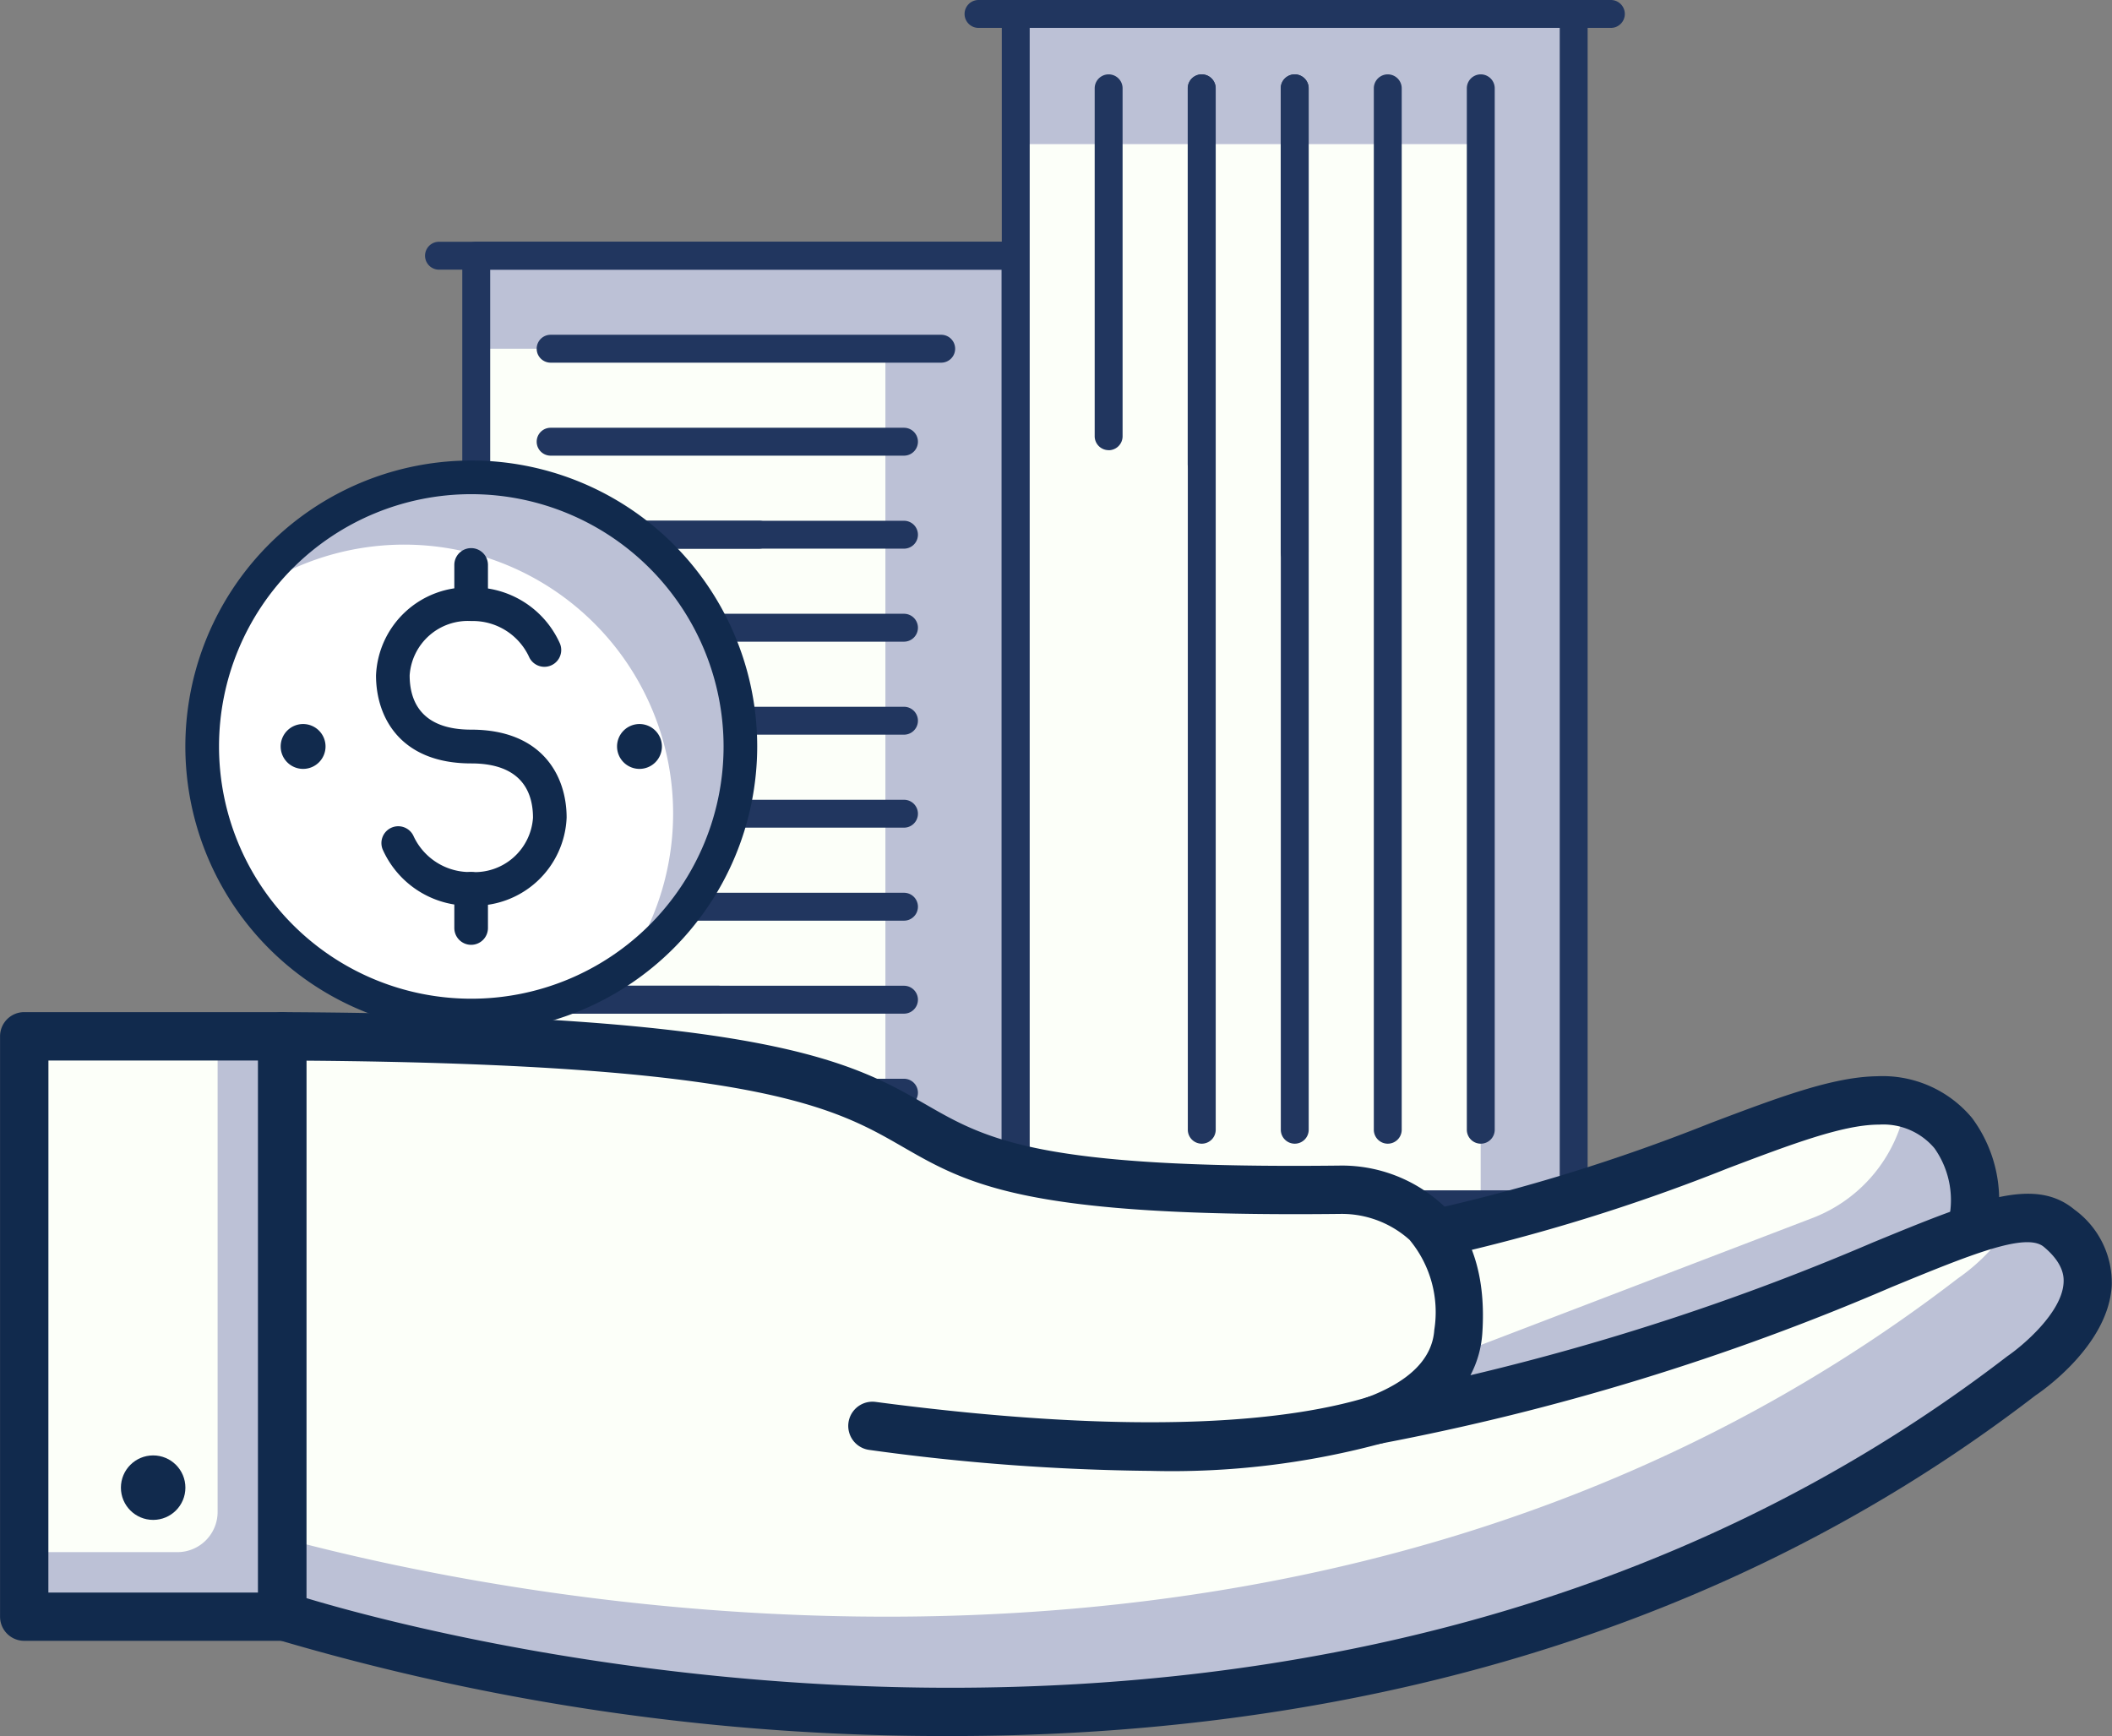 <?xml version="1.0" encoding="UTF-8"?>
<svg xmlns="http://www.w3.org/2000/svg" width="104.999" height="86.311" viewBox="0 0 104.999 86.311">
  <rect x="0" y="0" width="104.999" height="86.311" fill="#808080" stroke="none"/>
  <g id="Group_3478" data-name="Group 3478" transform="translate(-13725.502 1500.726)">
    <g id="Group_3477" data-name="Group 3477" transform="translate(-6.012 7.058)">
      <g id="Group_3476" data-name="Group 3476" transform="translate(13752.186 -1507.784)">
        <path id="Path_20797" data-name="Path 20797" d="M59.873,65.388H.694A.693.693,0,1,1,.694,64h59.18a.693.693,0,1,1,0,1.387" transform="translate(0 -4.828)" fill="#21365f"></path>
        <rect id="Rectangle_4090" data-name="Rectangle 4090" width="26.814" height="47.153" transform="translate(3.005 12.714)" fill="#bcc1d6"></rect>
        <rect id="Rectangle_4091" data-name="Rectangle 4091" width="20.342" height="42.529" transform="translate(3.004 17.338)" fill="#fcfff9"></rect>
        <path id="Path_20798" data-name="Path 20798" d="M30.007,61.542H3.192a.694.694,0,0,1-.693-.693V13.7A.694.694,0,0,1,3.192,13H30.007a.694.694,0,0,1,.693.693V60.848a.694.694,0,0,1-.693.693M3.886,60.155H29.313V14.389H3.886Z" transform="translate(-0.188 -0.982)" fill="#21365f"></path>
        <path id="Path_20799" data-name="Path 20799" d="M17.554,29.39H7.192a.693.693,0,1,1,0-1.387H17.554a.693.693,0,1,1,0,1.387" transform="translate(-0.491 -2.113)" fill="#21365f"></path>
        <path id="Path_20800" data-name="Path 20800" d="M24.76,24.39H7.193a.693.693,0,1,1,0-1.387H24.76a.693.693,0,1,1,0,1.387" transform="translate(-0.49 -1.736)" fill="#21365f"></path>
        <path id="Path_23344" data-name="Path 23344" d="M24.76,24.39H7.193a.693.693,0,1,1,0-1.387H24.76a.693.693,0,1,1,0,1.387" transform="translate(-0.49 7.512)" fill="#21365f"></path>
        <path id="Path_23346" data-name="Path 23346" d="M24.76,24.39H7.193a.693.693,0,1,1,0-1.387H24.76a.693.693,0,1,1,0,1.387" transform="translate(-0.49 16.759)" fill="#21365f"></path>
        <path id="Path_23348" data-name="Path 23348" d="M24.76,24.39H7.193a.693.693,0,1,1,0-1.387H24.76a.693.693,0,1,1,0,1.387" transform="translate(-0.49 26.006)" fill="#21365f"></path>
        <path id="Path_23342" data-name="Path 23342" d="M24.76,24.39H7.193a.693.693,0,1,1,0-1.387H24.76a.693.693,0,1,1,0,1.387" transform="translate(-0.49 2.888)" fill="#21365f"></path>
        <path id="Path_23343" data-name="Path 23343" d="M24.76,24.39H7.193a.693.693,0,1,1,0-1.387H24.76a.693.693,0,1,1,0,1.387" transform="translate(-0.49 12.136)" fill="#21365f"></path>
        <path id="Path_23345" data-name="Path 23345" d="M24.76,24.39H7.193a.693.693,0,1,1,0-1.387H24.76a.693.693,0,1,1,0,1.387" transform="translate(-0.49 21.383)" fill="#21365f"></path>
        <path id="Path_23347" data-name="Path 23347" d="M24.76,24.39H7.193a.693.693,0,1,1,0-1.387H24.76a.693.693,0,1,1,0,1.387" transform="translate(-0.49 30.63)" fill="#21365f"></path>
        <path id="Path_20801" data-name="Path 20801" d="M26.61,19.39H7.193a.693.693,0,0,1,0-1.387H26.61a.693.693,0,0,1,0,1.387" transform="translate(-0.49 -1.359)" fill="#21365f"></path>
        <path id="Path_20802" data-name="Path 20802" d="M14,34.391H7.193a.693.693,0,1,1,0-1.387H14a.693.693,0,0,1,0,1.387" transform="translate(-0.49 -2.49)" fill="#21365f"></path>
        <path id="Path_20803" data-name="Path 20803" d="M13.071,39.392H7.192a.693.693,0,0,1,0-1.387h5.878a.693.693,0,0,1,0,1.387" transform="translate(-0.491 -2.867)" fill="#21365f"></path>
        <path id="Path_20804" data-name="Path 20804" d="M12.819,44.392H7.192a.693.693,0,0,1,0-1.387h5.626a.693.693,0,0,1,0,1.387" transform="translate(-0.491 -3.244)" fill="#21365f"></path>
        <path id="Path_20805" data-name="Path 20805" d="M13.144,49.392H7.192a.693.693,0,1,1,0-1.387h5.952a.693.693,0,1,1,0,1.387" transform="translate(-0.491 -3.621)" fill="#21365f"></path>
        <path id="Path_20806" data-name="Path 20806" d="M15.519,54.393H7.192a.693.693,0,1,1,0-1.387h8.327a.693.693,0,0,1,0,1.387" transform="translate(-0.491 -3.999)" fill="#21365f"></path>
        <path id="Path_20807" data-name="Path 20807" d="M20.143,59.394H7.193a.693.693,0,1,1,0-1.387h12.95a.693.693,0,1,1,0,1.387" transform="translate(-0.49 -4.376)" fill="#21365f"></path>
        <path id="Path_20808" data-name="Path 20808" d="M29.855,14.389H1.191a.693.693,0,0,1,0-1.387H29.855a.693.693,0,0,1,0,1.387" transform="translate(-0.038 -0.982)" fill="#21365f"></path>
        <rect id="Rectangle_4092" data-name="Rectangle 4092" width="27.738" height="59.179" transform="translate(29.825 0.693)" fill="#bcc1d6"></rect>
        <rect id="Rectangle_4093" data-name="Rectangle 4093" width="23.115" height="52.707" transform="translate(29.825 7.165)" fill="#fcfff9"></rect>
        <path id="Path_20809" data-name="Path 20809" d="M59.933,60.567H32.194a.694.694,0,0,1-.693-.693V.694A.694.694,0,0,1,32.194,0H59.933a.694.694,0,0,1,.693.693V59.873a.694.694,0,0,1-.693.693M32.888,59.18H59.239V1.388H32.888Z" transform="translate(-2.368 -0.001)" fill="#21365f"></path>
        <path id="Path_20810" data-name="Path 20810" d="M61.631,1.388H30.194a.693.693,0,0,1,0-1.387H61.631a.693.693,0,0,1,0,1.387" transform="translate(-2.218 -0.001)" fill="#21365f"></path>
        <path id="Path_20811" data-name="Path 20811" d="M52.2,57.164a.694.694,0,0,1-.693-.693V4.694a.693.693,0,1,1,1.387,0V56.471a.694.694,0,0,1-.693.693" transform="translate(-3.879 -0.303)" fill="#21365f"></path>
        <path id="Path_23349" data-name="Path 23349" d="M52.2,57.164a.694.694,0,0,1-.693-.693V4.694a.693.693,0,1,1,1.387,0V56.471a.694.694,0,0,1-.693.693" transform="translate(-8.503 -0.303)" fill="#21365f"></path>
        <path id="Path_23350" data-name="Path 23350" d="M52.2,57.164a.694.694,0,0,1-.693-.693V4.694a.693.693,0,1,1,1.387,0V56.471a.694.694,0,0,1-.693.693" transform="translate(-13.126 -0.303)" fill="#21365f"></path>
        <path id="Path_20812" data-name="Path 20812" d="M57.2,57.164a.694.694,0,0,1-.693-.693V4.694a.693.693,0,0,1,1.387,0V56.471a.694.694,0,0,1-.693.693" transform="translate(-4.255 -0.303)" fill="#21365f"></path>
        <path id="Path_20813" data-name="Path 20813" d="M42.194,24.073a.694.694,0,0,1-.693-.693V4.694a.693.693,0,1,1,1.387,0V23.379a.694.694,0,0,1-.693.693" transform="translate(-3.125 -0.303)" fill="#21365f"></path>
        <path id="Path_20814" data-name="Path 20814" d="M47.194,28.461a.694.694,0,0,1-.693-.693V4.694a.693.693,0,0,1,1.387,0V27.767a.694.694,0,0,1-.693.693" transform="translate(-3.502 -0.303)" fill="#21365f"></path>
        <path id="Path_20816" data-name="Path 20816" d="M37.193,22.684a.694.694,0,0,1-.693-.693V4.694a.693.693,0,1,1,1.387,0v17.3a.694.694,0,0,1-.693.693" transform="translate(-2.749 -0.303)" fill="#21365f"></path>
      </g>
      <g id="Group_3475" data-name="Group 3475" transform="translate(13740.73 -1484.887)">
        <path id="Path_22776" data-name="Path 22776" d="M32.35,34.006A13.379,13.379,0,1,1,45.728,20.628,13.379,13.379,0,0,1,32.35,34.006" transform="translate(-18.135 -6.413)" fill="#fff"></path>
        <path id="Path_22777" data-name="Path 22777" d="M45.481,20.628a13.373,13.373,0,0,0-24.357-7.635A13.37,13.37,0,0,1,39.736,31.607a13.358,13.358,0,0,0,5.745-10.979" transform="translate(-17.888 -6.413)" fill="#bcc1d6"></path>
        <path id="Path_22778" data-name="Path 22778" d="M32.436,34.928A14.215,14.215,0,1,1,46.65,20.714,14.231,14.231,0,0,1,32.436,34.928m0-26.757A12.542,12.542,0,1,0,44.978,20.714,12.557,12.557,0,0,0,32.436,8.171" transform="translate(-18.221 -6.499)" fill="#112a4d"></path>
        <path id="Path_22779" data-name="Path 22779" d="M39.7,19.364a1.115,1.115,0,1,1-1.115-1.115A1.115,1.115,0,0,1,39.7,19.364" transform="translate(-16.009 -5.149)" fill="#112a4d"></path>
        <path id="Path_22780" data-name="Path 22780" d="M24.7,19.364a1.115,1.115,0,1,1-1.115-1.115A1.115,1.115,0,0,1,24.7,19.364" transform="translate(-17.732 -5.149)" fill="#112a4d"></path>
        <path id="Path_22781" data-name="Path 22781" d="M31.467,27.98a4.71,4.71,0,0,1-4.41-2.787.836.836,0,0,1,1.542-.649,3.084,3.084,0,0,0,2.869,1.764,2.9,2.9,0,0,0,3.059-2.7c0-1.232-.533-2.7-3.074-2.7-3.488,0-4.73-2.26-4.73-4.375a4.568,4.568,0,0,1,4.73-4.376,4.71,4.71,0,0,1,4.412,2.787.836.836,0,0,1-1.542.649,3.083,3.083,0,0,0-2.87-1.764,2.9,2.9,0,0,0-3.058,2.7c0,1.233.531,2.7,3.058,2.7,3.5,0,4.746,2.261,4.746,4.375a4.57,4.57,0,0,1-4.732,4.376" transform="translate(-17.245 -5.85)" fill="#112a4d"></path>
        <path id="Path_22782" data-name="Path 22782" d="M31.051,14.023a.836.836,0,0,1-.836-.836V11.24a.836.836,0,1,1,1.672,0v1.947a.836.836,0,0,1-.836.836" transform="translate(-16.844 -6.05)" fill="#112a4d"></path>
        <path id="Path_22783" data-name="Path 22783" d="M31.051,28.468a.836.836,0,0,1-.836-.836V25.685a.836.836,0,0,1,1.672,0v1.947a.836.836,0,0,1-.836.836" transform="translate(-16.844 -4.391)" fill="#112a4d"></path>
      </g>
    </g>
    <path id="Path_13907" data-name="Path 13907" d="M2797.478,276.055h0a7.4,7.4,0,0,1-4.676,5.8l-20.11,7.7a7.345,7.345,0,0,1-9.7-4.878h0a5.887,5.887,0,0,1,3.875-7.194l3.976-1.27c11.183-2.379,17.818-6.566,21.986-6.617C2796.676,269.55,2798.229,272.887,2797.478,276.055Z" transform="translate(11026.017 -1715.612)" fill="#fcfff9"></path>
    <path id="Path_13908" data-name="Path 13908" d="M2794.243,269.7a7.405,7.405,0,0,1-4.649,5.681l-20.111,7.7a7.291,7.291,0,0,1-6.666-.769,5.848,5.848,0,0,0,.173,2.3,7.345,7.345,0,0,0,9.7,4.878l20.11-7.7a7.4,7.4,0,0,0,4.676-5.8C2798.127,273.25,2797.042,270.389,2794.243,269.7Z" transform="translate(11026.018 -1715.551)" fill="#bcc1d6"></path>
    <path id="Path_13909" data-name="Path 13909" d="M2770.52,291.694a8.548,8.548,0,0,1-8.232-6.239,7.064,7.064,0,0,1,4.668-8.666l3.974-1.27A91.732,91.732,0,0,0,2785,271.166c3.389-1.281,6.066-2.291,8.262-2.32a5.783,5.783,0,0,1,4.723,2.081,6.858,6.858,0,0,1,1.122,5.809,8.629,8.629,0,0,1-5.425,6.694l-20.111,7.7A8.478,8.478,0,0,1,2770.52,291.694Zm22.844-20.443h-.069c-1.771.022-4.273.967-7.441,2.166a93.5,93.5,0,0,1-14.309,4.424l-3.858,1.241a4.667,4.667,0,0,0-3.084,5.724,6.142,6.142,0,0,0,8.113,4.078l20.11-7.7a6.222,6.222,0,0,0,3.916-4.859c.005-.034.012-.066.02-.1a4.473,4.473,0,0,0-.651-3.8A3.325,3.325,0,0,0,2793.364,271.251Z" transform="translate(11025.563 -1716.064)" fill="#112a4d"></path>
    <path id="Path_13910" data-name="Path 13910" d="M2820.391,277.149c-3.1-2.573-11.667,5.319-33.969,9.53,2.94-1.111,3.983-2.752,4.1-4.389.5-7.39-5.9-7.052-5.9-7.052-32.879.386-7.874-7.419-52.572-7.632v28.816s49.227,16.726,86.505-11.96C2818.547,284.462,2824.44,280.514,2820.391,277.149Z" transform="translate(11007.486 -1716.812)" fill="#fcfff9"></path>
    <path id="Path_13911" data-name="Path 13911" d="M2820.391,273.746a2.787,2.787,0,0,0-2.273-.444,9.739,9.739,0,0,1-2.776,2.948c-31.617,24.329-71.814,16-83.3,12.9v3.866s49.227,16.726,86.505-11.96C2818.547,281.059,2824.44,277.111,2820.391,273.746Z" transform="translate(11007.486 -1713.409)" fill="#bcc1d6"></path>
    <path id="Path_13912" data-name="Path 13912" d="M2765.751,302.849a117,117,0,0,1-33.643-4.835,1.2,1.2,0,0,1-.816-1.14V268.058a1.2,1.2,0,0,1,1.2-1.2h0c24.224.115,28.364,2.5,32.018,4.6,2.988,1.718,5.563,3.2,20.536,3.03a7.4,7.4,0,0,1,5.2,2.005c1.456,1.478,2.1,3.607,1.916,6.33a5.2,5.2,0,0,1-.59,2.087,121.871,121.871,0,0,0,20.007-6.6c5.173-2.127,8.019-3.3,10.027-1.629h0a4.493,4.493,0,0,1,1.849,3.756c-.154,2.959-3.421,5.231-3.793,5.479C2802.325,299.261,2782.281,302.849,2765.751,302.849Zm-32.054-6.858c6.535,1.97,50.836,13.927,84.569-12.027.748-.51,2.72-2.166,2.794-3.658.011-.228.046-.923-.984-1.779h0c-.893-.742-3.695.409-7.575,2.005a121.38,121.38,0,0,1-25.4,7.779,1.2,1.2,0,0,1-.649-2.305c2.106-.8,3.224-1.922,3.322-3.346a5.621,5.621,0,0,0-1.23-4.48,5.047,5.047,0,0,0-3.411-1.29c-15.676.18-18.52-1.452-21.812-3.349-3.336-1.92-7.109-4.091-29.621-4.27Z" transform="translate(11007.034 -1717.264)" fill="#112a4d"></path>
    <path id="Path_13913" data-name="Path 13913" d="M2764.648,282.492a108.793,108.793,0,0,1-14-1.042,1.2,1.2,0,0,1,.314-2.387c13.708,1.808,20.9.859,24.523-.257a1.2,1.2,0,0,1,.707,2.3A40.094,40.094,0,0,1,2764.648,282.492Z" transform="translate(11018.072 -1710.09)" fill="#112a4d"></path>
    <rect id="Rectangle_3287" data-name="Rectangle 3287" width="12.824" height="28.854" transform="translate(13726.703 -1449.206)" fill="#bcc1d6"></rect>
    <path id="Rectangle_3288" data-name="Rectangle 3288" d="M0,0H9.618a0,0,0,0,1,0,0V23.648a2,2,0,0,1-2,2H0a0,0,0,0,1,0,0V0A0,0,0,0,1,0,0Z" transform="translate(13726.703 -1449.206)" fill="#fcfff9"></path>
    <path id="Path_13914" data-name="Path 13914" d="M2737.319,298.115h-12.824a1.2,1.2,0,0,1-1.2-1.2V268.058a1.2,1.2,0,0,1,1.2-1.2h12.824a1.2,1.2,0,0,1,1.2,1.2v28.854A1.2,1.2,0,0,1,2737.319,298.115Zm-11.622-2.4h10.419v-26.45H2725.7Z" transform="translate(11002.21 -1717.264)" fill="#112a4d"></path>
    <circle id="Ellipse_1282" data-name="Ellipse 1282" cx="1.603" cy="1.603" r="1.603" transform="translate(13731.513 -1428.367)" fill="#112a4d"></circle>
  </g>
</svg>
